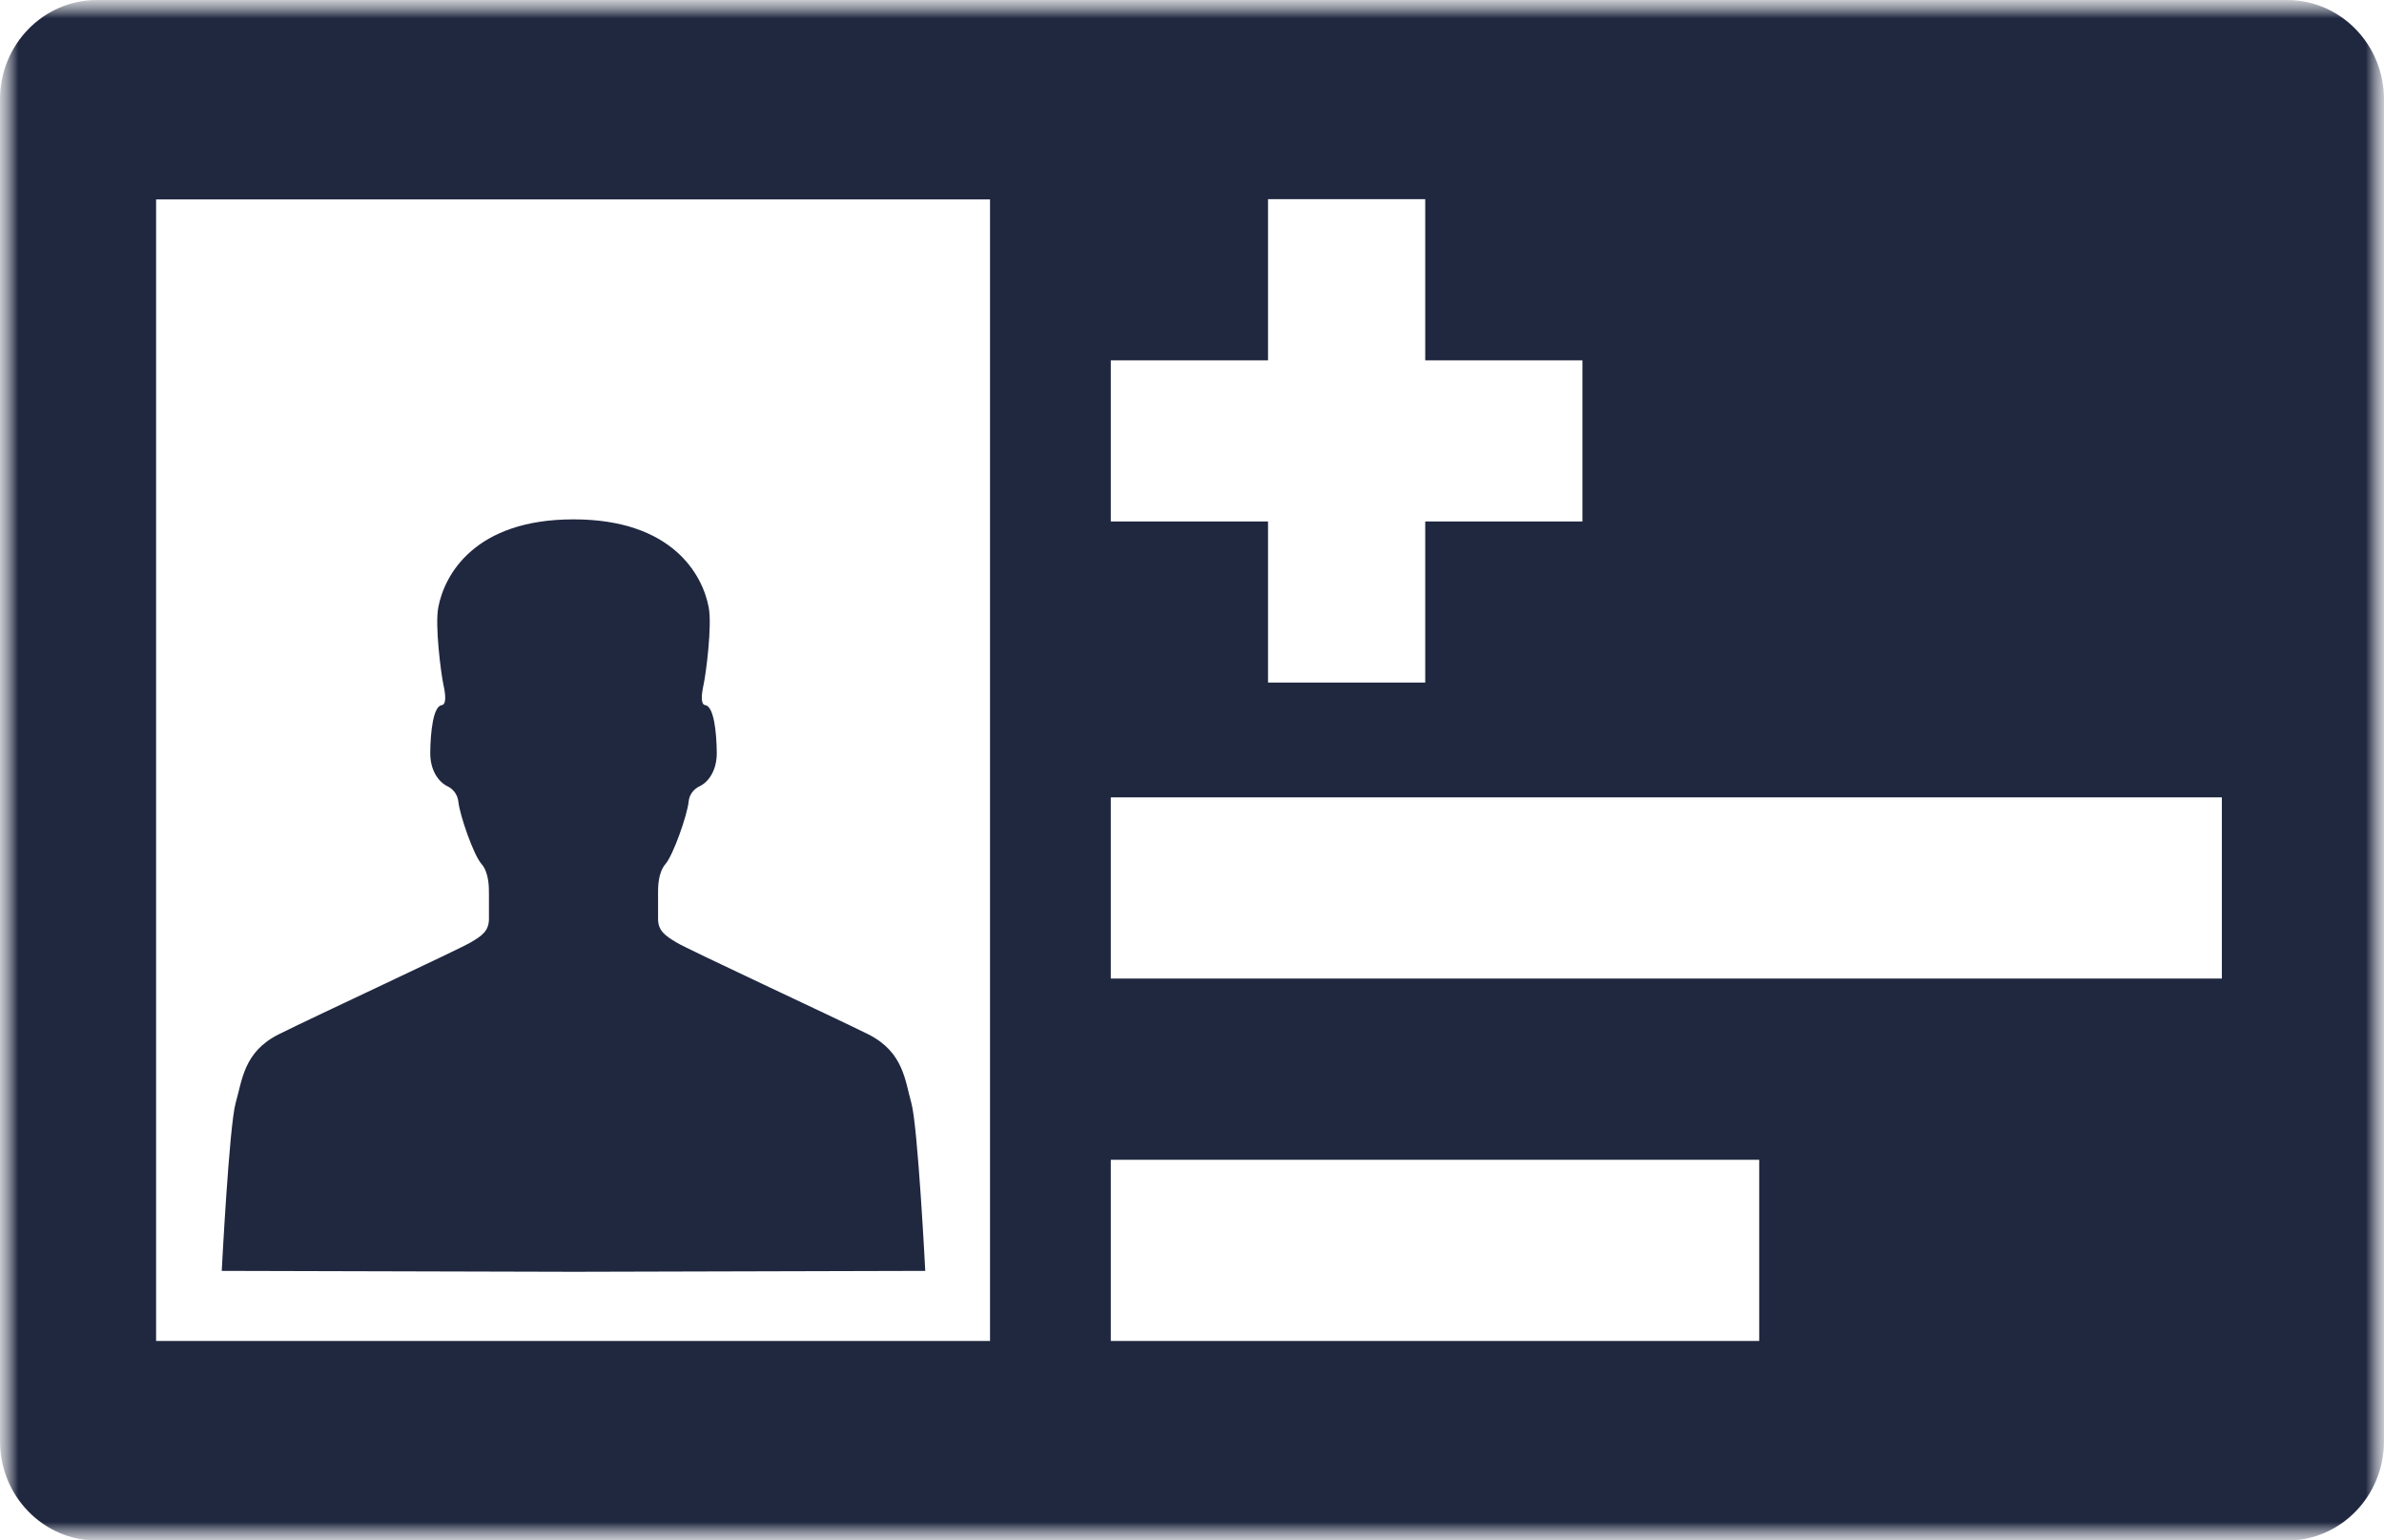 <svg width="65" height="42" viewBox="0 0 65 42" fill="none" xmlns="http://www.w3.org/2000/svg">
<mask id="mask0_289_767" style="mask-type:luminance" maskUnits="userSpaceOnUse" x="0" y="0" width="65" height="42">
<path d="M65 0H0V42H65V0Z" fill="white"/>
</mask>
<g mask="url(#mask0_289_767)">
<mask id="mask1_289_767" style="mask-type:luminance" maskUnits="userSpaceOnUse" x="0" y="0" width="65" height="42">
<path d="M65 0H0V42H65V0Z" fill="white"/>
</mask>
<g mask="url(#mask1_289_767)">
<path fill-rule="evenodd" clip-rule="evenodd" d="M25.227 34.652C25.227 34.652 25.025 30.692 24.847 30.07C24.675 29.46 24.633 28.687 23.676 28.203C22.719 27.726 18.733 25.878 18.439 25.695C18.139 25.513 17.942 25.381 17.942 25.054V24.363C17.942 24.212 17.936 23.797 18.145 23.558C18.353 23.319 18.74 22.226 18.776 21.855C18.795 21.647 18.936 21.503 19.071 21.44C19.316 21.327 19.549 21.006 19.543 20.516C19.537 19.963 19.463 19.259 19.23 19.227C19.108 19.209 19.114 18.982 19.187 18.649C19.249 18.36 19.42 17.053 19.322 16.556C19.157 15.676 18.335 14.161 15.637 14.161C12.939 14.161 12.117 15.676 11.951 16.556C11.853 17.053 12.025 18.36 12.086 18.649C12.16 18.982 12.166 19.209 12.043 19.227C11.81 19.259 11.737 19.963 11.731 20.516C11.725 21.006 11.957 21.321 12.203 21.44C12.338 21.503 12.473 21.647 12.497 21.855C12.534 22.226 12.914 23.319 13.129 23.558C13.337 23.797 13.331 24.212 13.331 24.363V25.054C13.331 25.387 13.135 25.519 12.834 25.695C12.534 25.878 8.548 27.726 7.598 28.203C6.641 28.681 6.604 29.46 6.426 30.07C6.249 30.692 6.046 34.652 6.046 34.652L15.649 34.677L25.252 34.652H25.227ZM62.357 0H2.643C1.183 0 0 1.213 0 2.709V39.297C0 40.793 1.183 42.006 2.643 42.006H62.357C63.816 42.006 65 40.793 65 39.297V2.709C65 1.213 63.816 0 62.357 0ZM30.286 9.824H34.573V5.431H38.859V9.824H43.145V14.218H38.859V18.611H34.573V14.218H30.286V9.824ZM26.993 36.563H4.256V5.437H26.993V36.569V36.563ZM47.965 36.563H30.286V31.623H47.965V36.563ZM60.579 26.682H30.286V21.742H60.579V26.682Z" fill="#202840"/>
</g>
</g>
</svg>
